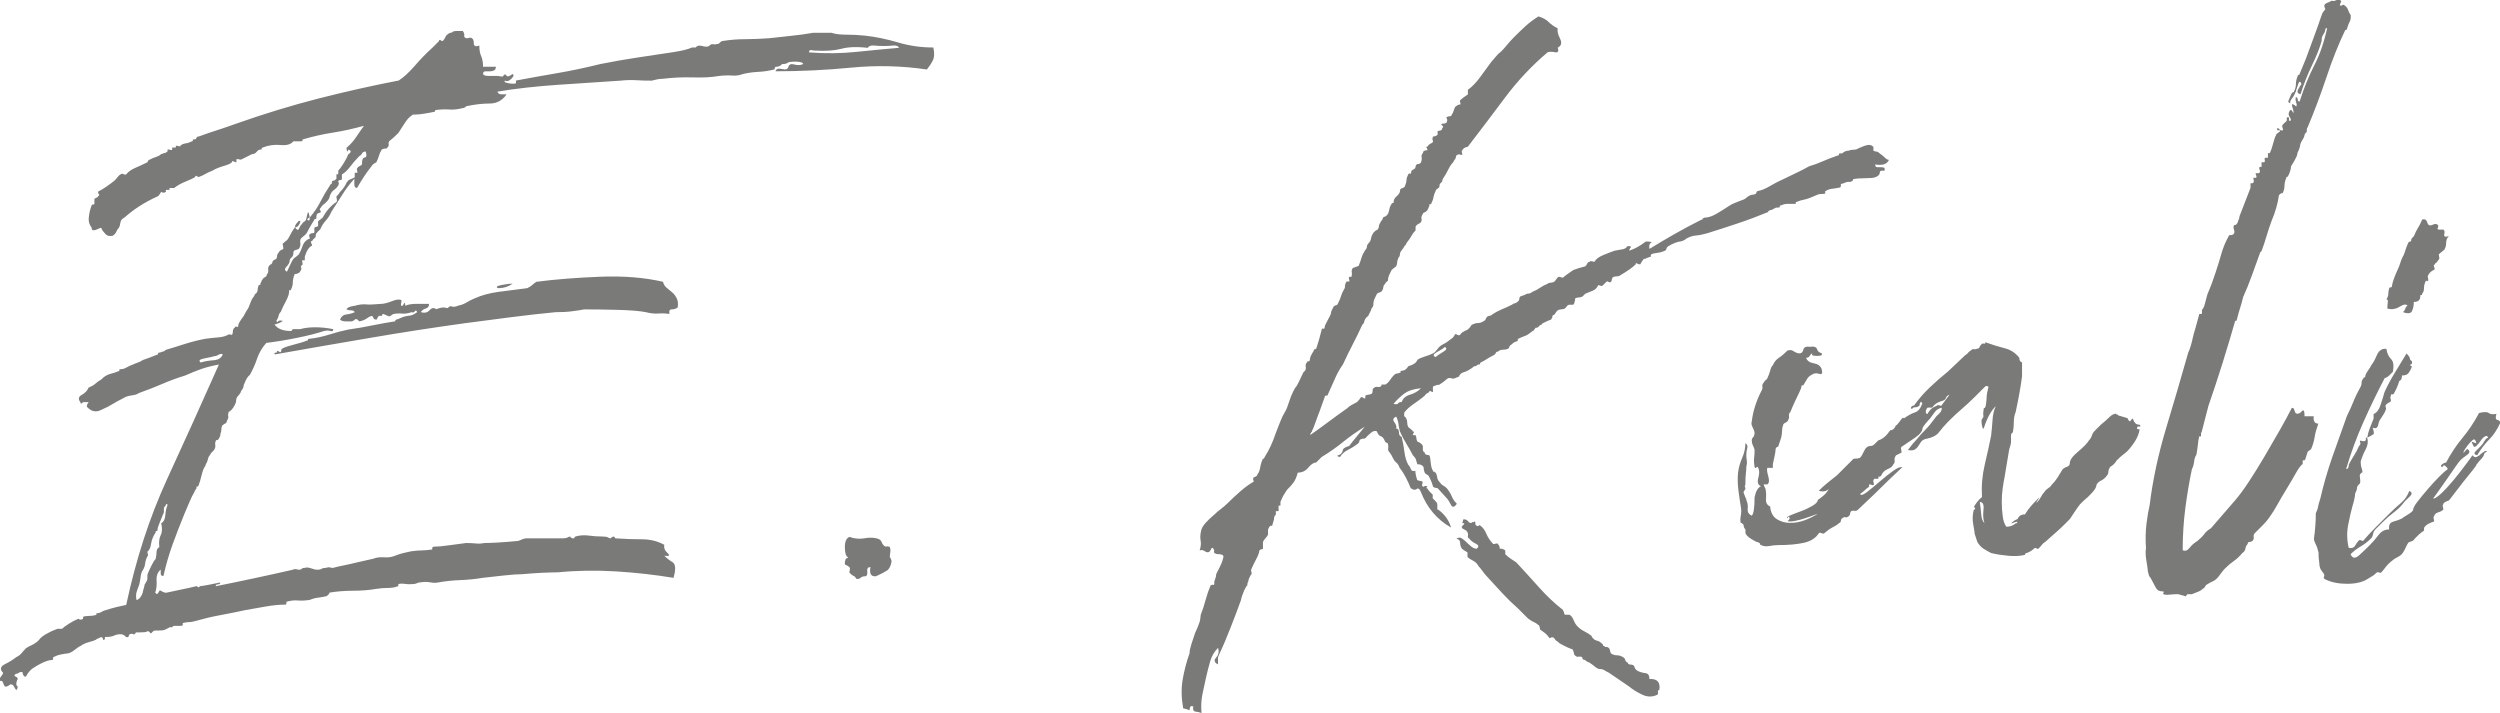 <?xml version="1.0" encoding="UTF-8"?>
<svg xmlns="http://www.w3.org/2000/svg" id="Ebene_1" version="1.1" viewBox="0 0 375.98 107.24">
  <defs>
    <style>
      .st0 {
        fill: #7a7a79;
      }
    </style>
  </defs>
  <path class="st0" d="M372.74,68.53c-.32.32-.62.3-.9-.07-.18.28-.55.78-1.1,1.52-.55.74-1.15,1.5-1.79,2.28-.65.78-1.27,1.45-1.86,2-.6.55-.99.78-1.17.69.09-.09.34-.43.76-1.03.41-.6.85-1.22,1.31-1.86.46-.64.87-1.24,1.24-1.79.37-.55.65-.92.83-1.1.18-.18.51-.43.97-.76.46-.32.46-.62,0-.9-.46.55-.65.71-.55.48.09-.23.28-.53.55-.9.28-.37.55-.67.83-.9.28-.23.46-.07.55.48-.46-.18-.69-.25-.69-.21,0,.05.09.26.28.62.09.19.25.16.48-.07.23-.23.44-.48.62-.76s.39-.48.62-.62.39-.07.48.21c-.18,0-.37.16-.55.48-.18.32-.37.58-.55.76-.18.19-.44.44-.76.76-.32.32-.25.53.21.62.55-.92,1.15-1.7,1.79-2.35.65-.64,1.2-1.47,1.66-2.48,0-.28-.14-.43-.41-.48-.28-.04-.32-.34-.14-.9-.55.09-.94.05-1.17-.14-.23-.18-.71-.18-1.45,0-.73,1.38-1.56,2.62-2.48,3.73-.92,1.1-1.75,2.35-2.48,3.73-.18,0-.39.09-.62.28-.23.19-.21.32.07.41.09-.28.23-.34.41-.21s.32.3.41.48c-.28.19-.69.55-1.24,1.1-.55.55-1.13,1.17-1.72,1.86-.6.69-1.13,1.34-1.59,1.93-.46.6-.69,1.03-.69,1.31-.09.19-.37.41-.83.69-.46.28-.73.46-.83.55-.37.19-.8.34-1.31.48s-.71.53-.62,1.17c-.65,0-1.17.28-1.59.83s-.85,1.06-1.31,1.52c-.46.46-.99.97-1.59,1.52-.6.55-1.03.51-1.31-.14.46-.46.97-.85,1.52-1.17.55-.32,1.06-.71,1.52-1.17.18-.18.3-.41.34-.69s.16-.5.34-.69c.18-.18.37-.37.55-.55.18-.18.37-.37.55-.55.55-.55,1.1-1.03,1.66-1.45.55-.41,1.01-.85,1.38-1.31.18-.28.51-.62.97-1.03.46-.41.46-.71,0-.9-.28.74-.71,1.36-1.31,1.86-.6.51-1.13.99-1.59,1.45-.73.74-1.45,1.45-2.14,2.14-.69.69-1.31,1.36-1.86,2,0,.09-.09.09-.28,0-.18-.09-.32-.09-.41,0-.18.19-.37.44-.55.76-.18.32-.51.44-.97.34-.28-1.19-.3-2.37-.07-3.52.23-1.15.44-2.05.62-2.69.28-.92.41-1.56.41-1.93.18-.37.28-.64.28-.83s.09-.37.28-.55c.18-.09.25-.32.21-.69-.04-.37-.07-.6-.07-.69s.07-.21.21-.34.21-.16.21-.07c0-.18-.04-.41-.14-.69s-.14-.6-.14-.97c.18-.64.44-1.26.76-1.86.32-.6.39-1.17.21-1.72.55-.28.87-.46.97-.55.09-.09.04-.41-.14-.97.46.19.73.05.83-.41.09-.46.23-.78.41-.97.18-.28.34-.53.48-.76.14-.23.21-.39.21-.48.09-.09.11-.21.07-.34s-.07-.25-.07-.34c.09-.18.23-.32.41-.41.18-.09.32-.18.41-.28,0-.18-.02-.32-.07-.41-.04-.09-.02-.23.07-.41,0-.18.04-.25.14-.21.09.05.18.02.28-.07.37-.64.65-1.29.83-1.93.28-.09.41-.37.41-.83.46,0,.78-.11.97-.34.18-.23.37-.57.55-1.03-.18,0-.28-.09-.28-.28.18,0,.28-.09.28-.28s-.09-.32-.28-.41c0-.28-.18-.6-.55-.97-.55.92-1.13,1.86-1.72,2.83-.6.97-1.13,1.96-1.59,2.97-.18.65-.39,1.31-.62,2-.23.69-.58,1.13-1.03,1.31v.69c-.18.46-.37.92-.55,1.38-.18.46-.32.97-.41,1.52-.18-.09-.25-.07-.21.07s.02.26-.07.34c-.09.09-.23.12-.41.07-.18-.04-.32-.07-.41-.07,0,.09.02.21.07.34s-.02.3-.21.48c-.18.46-.44.95-.76,1.45-.32.51-.58.95-.76,1.31,0,.46-.14.69-.41.69.73-2.48,1.61-4.85,2.62-7.11,1.01-2.25,2.07-4.44,3.17-6.55.28-.09.51-.23.69-.41.18-.18.37-.37.55-.55.18-.92.09-1.56-.28-1.93-.37-.37-.6-.87-.69-1.52-.65-.09-1.13.23-1.45.97-.32.74-.58,1.2-.76,1.38-.18.37-.37.67-.55.9-.18.23-.32.48-.41.76,0,.19-.04.28-.14.28s-.14.05-.14.14c-.18.19-.28.39-.28.62s-.04.44-.14.62c-.46.83-.83,1.59-1.1,2.28-.28.69-.6,1.4-.97,2.14-.73,2.02-1.47,4.09-2.21,6.21-.73,2.12-1.33,4.19-1.79,6.21-.18.55-.3.97-.34,1.24-.04.28-.16.6-.34.97,0,.65-.02,1.27-.07,1.86-.04.6-.11,1.27-.21,2,0,.19.09.46.28.83.19.37.32.78.41,1.24,0,.46.02.85.07,1.17.05.32.07.58.07.76.09.37.16.58.21.62.05.05.16.21.34.48.19.19.23.37.14.55-.09.19-.04.32.14.41.92.46,2.02.69,3.31.69s2.3-.23,3.04-.69c.46-.28.76-.46.9-.55.14-.09.3-.23.48-.41.09-.09.21-.11.34-.07.14.05.25.07.34.07.18-.18.41-.46.69-.83.28-.37.6-.69.97-.97.18-.18.46-.37.83-.55.37-.18.65-.41.83-.69s.32-.53.41-.76c.09-.23.23-.48.41-.76l.69-.28c.55-.64,1.1-1.15,1.66-1.52v-.41c.18-.28.41-.48.69-.62s.55-.25.83-.34c0-.09-.02-.23-.07-.41-.04-.18-.02-.32.07-.41.09-.28.3-.46.62-.55.32-.09.58-.23.76-.41,0-.09-.02-.23-.07-.41-.04-.18-.02-.32.07-.41,0-.18.28-.37.83-.55.09-.09.34-.41.76-.97s.87-1.15,1.38-1.79c.51-.64.97-1.22,1.38-1.72.41-.5.62-.8.62-.9.28-.37.53-.67.76-.9.23-.23.39-.53.48-.9.09,0,.18-.04.28-.14.09-.09.04-.14-.14-.14-.37.19-.71.44-1.03.76M361.7,46.45c-.04.23-.16.39-.34.48.73.28,1.2.23,1.38-.14.18-.37.28-.83.28-1.38.65,0,.97-.28.97-.83,0-.18.04-.25.14-.21.09.05.14-.02.14-.21.18-.18.28-.46.28-.83s.09-.73.28-1.1h.14c.09.09.14.09.14,0,.09,0,.11-.09.07-.28-.04-.18-.07-.32-.07-.41.18-.46.51-.78.97-.97.09-.09.09-.23,0-.41-.09-.18-.09-.28,0-.28.09-.18.18-.3.28-.34.09-.04.18-.16.28-.34.18-.18.25-.34.21-.48-.04-.14-.07-.3-.07-.48.09-.09.23-.21.41-.34.18-.14.32-.25.41-.34.18-.28.28-.62.28-1.03s.14-.76.41-1.03c-.55.19-.78.09-.69-.28.09-.37.04-.6-.14-.69h-.69c-.18,0-.23-.09-.14-.28.09-.18.09-.32,0-.41-.18-.18-.41-.21-.69-.07-.28.14-.51.16-.69.07-.09-.09-.18-.28-.28-.55s-.32-.37-.69-.28c-.18.46-.39.88-.62,1.24-.23.37-.44.78-.62,1.24-.28.28-.41.46-.41.55,0,.19-.04.28-.14.28s-.18.05-.28.14c-.18.37-.34.78-.48,1.24-.14.46-.25.74-.34.83-.18.37-.32.71-.41,1.03-.09.32-.23.67-.41,1.03-.46,1.01-.73,1.79-.83,2.35,0,.19-.07.28-.21.28s-.21.05-.21.14c-.09.28-.14.55-.14.83s-.09.55-.28.83c.18,0,.25.14.21.41-.04.28-.07.6-.07.97.65.19,1.27.09,1.86-.28.6-.37.99-.41,1.17-.14-.18.09-.3.26-.34.48M345.28,15.4c.14.14.16.34.07.62-.55-.46-.76-.46-.62,0,.14.46.21.74.21.83,0,.19-.07.14-.21-.14s-.3-.23-.48.14c-.09.28-.07.51.07.69.14.19.21.37.21.55-.19.19-.28.14-.28-.14v-.28c-.28-.09-.39-.02-.34.21.04.23-.02.39-.21.48l-.41.41c-.09.09-.09.26,0,.48.09.23.09.34,0,.34-.19.09-.37.02-.55-.21-.19-.23-.28-.16-.28.21h.41c.09.09.02.21-.21.34-.23.14-.34.26-.34.34-.19.37-.34.83-.48,1.38s-.3,1.01-.48,1.38h-.28v.69h-.41c-.09.09-.12.21-.07.34.04.14.02.26-.07.34h-.41v.69h-.28c-.09.09-.09.26,0,.48.09.23.04.39-.14.48h-.41c-.09,0-.09.09,0,.28.09.19.09.32,0,.41h-.41c0,.09.02.23.07.41.04.19-.02.32-.21.41h-.28v.69c-.28.74-.55,1.45-.83,2.14-.28.69-.55,1.4-.83,2.14,0,.19-.05.37-.14.55-.09.19-.14.32-.14.41-.19.28-.3.39-.34.34-.05-.04-.12-.02-.21.07-.09.19-.09.39,0,.62.09.23.09.44,0,.62-.19.19-.34.26-.48.21-.14-.04-.26.02-.34.21-.46.83-.83,1.72-1.1,2.69s-.55,1.86-.83,2.69c-.19.55-.37,1.08-.55,1.59-.19.51-.41,1.08-.69,1.72-.19.65-.32,1.15-.41,1.52-.09.37-.23.65-.41.83v.41c0,.19-.07.26-.21.21-.14-.04-.21-.02-.21.07-.09.37-.19.71-.28,1.03-.09.32-.19.67-.28,1.03-.19.55-.34,1.15-.48,1.79-.14.65-.34,1.29-.62,1.93-1.01,3.59-2.12,7.36-3.31,11.31-1.19,3.96-2.02,7.82-2.48,11.59-.18.74-.34,1.68-.48,2.83-.14,1.15-.16,2.37-.07,3.66-.09.46-.07,1.1.07,1.93s.21,1.34.21,1.52c.09.46.19.74.28.83.09.09.23.32.41.69.19.37.37.71.55,1.03.19.32.51.48.97.48.19,0,.23.07.14.21-.09.14-.09.21,0,.21.19.09.48.12.9.07.41-.04.85-.07,1.31-.07.73.19,1.1.3,1.1.34,0,.05.09-.07.28-.34h.69c.46-.18.8-.32,1.03-.41.23-.09.43-.23.62-.41.18-.09.3-.21.34-.34.04-.14.16-.25.34-.34.28-.18.53-.32.76-.41.23-.09.43-.23.62-.41.18-.18.39-.43.62-.76.23-.32.43-.57.62-.76.46-.46.92-.85,1.38-1.17.46-.32.87-.71,1.24-1.17.28-.18.43-.41.48-.69.04-.28.16-.5.34-.69,0-.18.07-.28.21-.28s.3-.04.48-.14c.18-.18.25-.39.21-.62-.05-.23.02-.43.21-.62.18-.18.37-.37.55-.55.18-.18.37-.37.55-.55.28-.28.5-.53.69-.76.18-.23.37-.48.55-.76.28-.37.62-.92,1.03-1.66.41-.73.87-1.52,1.38-2.35.5-.83.97-1.61,1.38-2.35.41-.73.76-1.19,1.03-1.38v-.55h.28c.09-.09.18-.32.28-.69.09-.37.18-.6.28-.69l.41-.28c.28-.64.46-1.26.55-1.86.09-.6.28-1.26.55-2-.55,0-.78-.37-.69-1.1h-1.38c0-.83-.14-1.08-.41-.76-.28.32-.55.44-.83.34-.09,0-.19-.16-.28-.48-.09-.32-.23-.43-.41-.34-.46.92-1.06,2.02-1.79,3.31-.74,1.29-1.5,2.6-2.28,3.93-.78,1.34-1.57,2.6-2.35,3.79-.78,1.2-1.5,2.16-2.14,2.9-.65.74-1.24,1.43-1.79,2.07-.55.65-1.15,1.34-1.79,2.07-.46.28-.81.58-1.03.9-.23.32-.58.67-1.03,1.03-.46.28-.85.62-1.17,1.03-.32.41-.67.53-1.03.34,0-2.21.14-4.35.41-6.42.28-2.07.6-3.98.97-5.73.18-.37.3-.76.34-1.17.04-.41.16-.76.34-1.03.09-.46.16-.92.21-1.38.04-.46.11-.92.21-1.38h.28v-.41c0-.09.02-.16.07-.21.04-.04.07-.11.07-.21.18-.73.34-1.36.48-1.86.14-.5.3-1.12.48-1.86.73-2.11,1.45-4.28,2.14-6.49.69-2.21,1.31-4.28,1.86-6.21,0-.09.04-.14.14-.14s.14-.04.14-.14c.18-.73.34-1.31.48-1.72.14-.41.3-.99.48-1.72.46-1.01.9-2.09,1.31-3.24.41-1.15.8-2.23,1.17-3.24,0-.09.04-.18.14-.28l.14-.14c.28-.73.53-1.49.76-2.28.23-.78.48-1.54.76-2.28.55-1.29.92-2.57,1.1-3.86.18-.18.32-.28.41-.28h.14c.18-.37.28-.73.28-1.1s.09-.78.28-1.24c0-.09.04-.14.14-.14s.14-.04.14-.14c.28-.55.41-1.01.41-1.38.09-.18.18-.34.28-.48.09-.14.18-.3.28-.48.09-.18.18-.37.28-.55.09-.18.14-.37.14-.55.28-.55.41-.97.41-1.24.09-.28.18-.48.28-.62.09-.14.18-.3.28-.48.09-.28.14-.43.14-.48,0-.04.09-.16.28-.34,0-.37.04-.6.14-.69,1.01-2.39,1.95-4.9,2.83-7.52.87-2.62,1.81-4.99,2.83-7.11.18,0,.28-.09.28-.28.18-.55.32-.9.41-1.03.09-.14.14-.43.14-.9-.19-.28-.32-.55-.41-.83-.09-.28-.28-.5-.55-.69-.09-.09-.21-.09-.34,0-.14.09-.26.09-.34,0,0-.09.04-.23.14-.41.09-.18.09-.28,0-.28-.19-.18-.41-.21-.69-.07s-.51.16-.69.07c-.09.09-.28.19-.55.28-.28.09-.46.23-.55.41,0,.09.02.23.07.41.04.19.11.19.21,0-.19.28-.32.46-.41.55s-.19.28-.28.55c-.37,1.1-.76,2.21-1.17,3.31-.41,1.1-.81,2.16-1.17,3.17-.19.46-.34.85-.48,1.17-.14.32-.3.71-.48,1.17,0,.09-.05.14-.14.14s-.14.05-.14.14c-.19.46-.28.88-.28,1.24s-.09.74-.28,1.1c0,.09-.05.14-.14.14s-.19.09-.28.28c-.19.46-.32.78-.41.97-.09.19,0,.32.28.41-.09-.18-.02-.41.21-.69.23-.28.43-.64.62-1.1,0-.09.04-.25.14-.48.09-.23.16-.43.21-.62.04-.18.11-.3.21-.34.09-.04.18.07.28.34-.09.09-.26.34-.48.76-.23.41-.12.67.34.76.46-1.47,1.03-2.92,1.72-4.35.69-1.42,1.17-2.64,1.45-3.66,0-.28.02-.48.07-.62.04-.14.16-.34.34-.62.09-.18.14-.34.14-.48s.09-.21.28-.21c-.46,2.12-1.1,3.98-1.93,5.59-.83,1.61-1.57,3.43-2.21,5.45-.19,0-.28-.09-.28-.28s-.09-.32-.28-.41c-.09.37-.07.62.07.76M298.3,76.67c-.09.78-.05,1.45.14,2-.28-.28-.44-.71-.48-1.31-.05-.6-.12-1.22-.21-1.86.46,0,.64.39.55,1.17M292.64,59.84c.09-.23.28-.39.55-.48l-1.24,1.66c-.09,0-.21-.02-.34-.07-.14-.04-.26-.02-.34.07-.46.19-.81.41-1.03.69-.23.28-.34.46-.34.55-.19,0-.28-.11-.28-.34s.09-.43.28-.62h.69c.28-.46.73-.78,1.38-.97.37-.09.6-.25.69-.48M303.19,78.67c-.41.37-.9.55-1.45.55-.28-.37-.46-.9-.55-1.59-.09-.69-.14-1.4-.14-2.14s.04-1.42.14-2.07c.09-.64.18-1.19.28-1.66l.69-4.14c.18-.55.28-.94.28-1.17v-1.03c0-.09.04-.18.14-.28l.14-.14c.09-.46.14-.97.14-1.52s.09-1.06.28-1.52c.18-.83.37-1.75.55-2.76.18-1.01.32-1.88.41-2.62v-2.07c-.28-.09-.41-.32-.41-.69-.55-.73-1.29-1.22-2.21-1.45-.92-.23-1.89-.53-2.9-.9,0,.19-.07.26-.21.21-.14-.04-.26-.02-.34.07-.19.19-.3.34-.34.48-.05.14-.16.21-.34.21-.19.09-.34.12-.48.07-.14-.04-.3.02-.48.21-.19.09-.32.21-.41.34-.09.14-.23.26-.41.34l-2.62,2.48c-.92.74-1.82,1.52-2.69,2.35-.88.83-1.68,1.75-2.41,2.76-.19,0-.32.07-.41.21-.09.14-.05.26.14.34,0-.18.14-.28.41-.28s.5-.09.69-.28c0-.18.04-.34.14-.48.09-.14.18-.07.28.21-.28.74-.65,1.17-1.1,1.31-.46.14-1.01.44-1.66.9-.09-.18-.28-.07-.55.34-.28.41-.51.67-.69.76-.19.46-.46.69-.83.69-.55.83-1.15,1.34-1.79,1.52-.19.19-.37.37-.55.55-.19.19-.37.28-.55.28-.46,0-.81.26-1.03.76-.23.51-.44.85-.62,1.03-.19.09-.51.14-.97.14-.46.46-.88.88-1.24,1.24-.37.37-.78.78-1.24,1.24-.46.37-.92.74-1.38,1.1-.46.37-.92.78-1.38,1.24.64.19,1.15.09,1.52-.28-.19.37-.44.69-.76.97-.32.28-.62.51-.9.69,0,.28-.28.58-.83.9-.55.32-1.15.6-1.79.83-.65.23-1.17.44-1.59.62-.41.19-.53.32-.34.41.09-.28.18-.32.28-.14.09.19,0,.37-.28.55.18.09.53.09,1.03,0,.5-.09,1.03-.23,1.59-.41.55-.18,1.19-.41,1.93-.69-.55.37-1.2.69-1.93.97-.74.28-1.47.41-2.21.41s-1.4-.18-2-.55c-.6-.37-.95-1.01-1.03-1.93-.46-.18-.67-.57-.62-1.17.04-.6.02-1.08-.07-1.45-.19-.37-.28-.6-.28-.69h.55c.28-.18.32-.6.14-1.24-.19-.64-.23-1.06-.14-1.24h.83v-.55c.09-.46.18-.9.28-1.31.09-.41.14-.76.14-1.03.09-.18.18-.28.28-.28s.14-.04.14-.14l.41-1.24c.09-.37.14-.71.14-1.03s.04-.57.14-.76c0-.18.09-.32.28-.41.18-.09.32-.18.41-.28.18-.28.25-.53.21-.76-.05-.23.02-.43.21-.62.18-.46.41-.99.69-1.59.28-.6.5-1.08.69-1.45.18-.37.28-.64.28-.83,0-.09.04-.14.14-.14h.14c.28-.46.48-.8.62-1.03.14-.23.39-.43.76-.62.28-.18.62-.21,1.03-.07.41.14.53-.11.34-.76-.19-.46-.58-.73-1.17-.83-.6-.09-.99-.37-1.17-.83.28,0,.46-.09.55-.28.09-.18.23-.32.41-.41-.19.28.04.41.69.41s.87-.14.69-.41c-.37-.09-.6-.3-.69-.62-.09-.32-.46-.43-1.1-.34-.55-.09-.88.07-.97.48-.09.41-.37.58-.83.48-.28-.09-.51-.21-.69-.34-.19-.14-.46-.16-.83-.07-.46.46-.9.83-1.31,1.1-.41.28-.71.65-.9,1.1-.19.19-.32.46-.41.83-.09.37-.23.74-.41,1.1,0,.09-.07.19-.21.28-.14.09-.26.23-.34.41-.19.19-.26.39-.21.62.04.23-.02.48-.21.76-.37.74-.67,1.47-.9,2.21-.23.74-.39,1.47-.48,2.21-.09.28-.07.55.07.83s.26.55.34.83c0,.37-.07.62-.21.76-.14.14-.21.3-.21.48,0,.28.05.51.14.69.09.19.19.41.28.69,0,.55-.02.99-.07,1.31-.04.32-.02.76.07,1.31.09.19.19.21.28.07.09-.14.18-.11.28.07.18.37.18.88,0,1.52-.18.65-.05,1.06.41,1.24-.46.19-.78.74-.97,1.66,0,1.57-.14,2.48-.41,2.76-.46-.18-.67-.53-.62-1.03.05-.5-.02-.94-.21-1.31,0-.18-.02-.28-.07-.28-.04,0-.07-.04-.07-.14-.18-.46-.28-.71-.28-.76,0-.04.09-.21.28-.48,0-.18-.02-.3-.07-.34-.04-.04-.02-.16.07-.34,0-.73.02-1.29.07-1.66.05-.37.07-.69.07-.97.09-.37.12-.69.07-.97-.04-.28-.07-.55-.07-.83,0-.37.05-.71.14-1.03.09-.32,0-.57-.28-.76,0,.74-.16,1.47-.48,2.21-.32.74-.53,1.47-.62,2.21-.09.83-.07,1.77.07,2.83.14,1.06.26,1.82.34,2.28.09.46.09.92,0,1.38-.09.46-.09.83,0,1.1h.14l.28.28c0,.28.09.51.28.69v.55c.09.28.39.58.9.9.51.32.85.48,1.03.48.18.09.28.19.28.28s.04.14.14.14c.37.19.78.23,1.24.14.46-.09.92-.14,1.38-.14,1.47,0,2.74-.11,3.79-.34,1.06-.23,1.81-.71,2.28-1.45.09-.09.23-.09.41,0,.18.09.32.09.41,0l.69-.55c.28-.18.55-.34.83-.48.28-.14.5-.3.69-.48.18-.09.28-.21.28-.34s.04-.25.14-.34c.18-.18.37-.25.55-.21.18.05.37-.02.55-.21.09-.09.14-.18.14-.28s.04-.23.14-.41c.18-.09.37-.11.55-.07.18.05.37-.02.55-.21.28-.28.73-.71,1.38-1.31.64-.6,1.31-1.24,2-1.93.69-.69,1.36-1.33,2-1.93.64-.6,1.06-.99,1.24-1.17-.28-.09-.74.09-1.38.55-.65.46-1.31.99-2,1.59-.69.6-1.34,1.13-1.93,1.59-.6.46-.95.55-1.03.28.28-.18.5-.37.69-.55.18-.18.41-.37.69-.55-.09-.09-.09-.18,0-.28,0-.09.09-.09.28,0,.18.09.32.09.41,0,0-.09-.02-.23-.07-.41-.05-.18-.02-.32.07-.41.09-.09.23-.11.41-.07.18.05.28-.02.28-.21s.02-.23.07-.14c.04.09.16.05.34-.14.18-.46.5-.78.97-.97.46-.18.73-.41.83-.69.18-.18.25-.39.21-.62-.05-.23.02-.48.21-.76l.83-.41c0-.18-.02-.37-.07-.55-.05-.18.02-.32.21-.41.55-.37,1.19-.8,1.93-1.31.73-.5,1.1-.99,1.1-1.45.09-.18.25-.41.48-.69.23-.28.43-.5.62-.69.28-.37.53-.71.76-1.03.23-.32.57-.53,1.03-.62,0,.37-.14.67-.41.9-.28.23-.51.48-.69.76-.46.65-.92,1.2-1.38,1.66-.46.46-.88.92-1.24,1.38-.37.37-.83.92-1.38,1.66.46.09.8.07,1.03-.07.23-.14.41-.32.55-.55.14-.23.28-.43.41-.62.14-.18.34-.32.62-.41,1.01-.18,1.7-.53,2.07-1.03.37-.5.83-1.03,1.38-1.59.73-.73,1.42-1.38,2.07-1.93.64-.55,1.29-1.15,1.93-1.79.18-.18.37-.37.55-.55.18-.18.37-.37.55-.55.09-.09.23-.23.41-.41.18-.18.37-.18.55,0-.19.74-.28,1.27-.28,1.59s-.05.76-.14,1.31l-.14.28h-.14c-.09.55-.12.92-.07,1.1.04.19-.02.37-.21.55-.09.19-.09.51,0,.97.09.46.18.6.28.41.46-1.47,1.06-2.57,1.79-3.31-.28.65-.44,1.34-.48,2.07-.05.74-.12,1.52-.21,2.35-.28,1.38-.6,2.85-.97,4.42-.37,1.57-.51,3.17-.41,4.83-.46.37-.88.88-1.24,1.52.09,0,.16.05.21.14.04.09-.02.19-.21.28-.19.74-.21,1.47-.07,2.21.14.74.21,1.2.21,1.38l.41,1.24c.28.46.6.81.97,1.03.37.23.73.44,1.1.62.73.19,1.59.32,2.55.41.97.09,1.81.05,2.55-.14v-.14c.09-.09.18-.14.28-.14.46-.18.83-.41,1.1-.69.09-.09.21-.09.34,0,.14.09.25.09.34,0,.18-.18.34-.37.48-.55.14-.18.3-.32.48-.41.83-.73,1.42-1.26,1.79-1.59.37-.32.78-.71,1.24-1.17.18-.18.37-.37.55-.55.18-.18.32-.37.41-.55l.83-1.24.41-.55.55-.55c.46-.37.9-.78,1.31-1.24.41-.46.62-.83.62-1.1.09-.28.32-.5.69-.69.37-.18.64-.41.83-.69.18-.18.28-.39.28-.62s.09-.48.28-.76c.18-.09.37-.23.55-.41.18-.18.32-.37.41-.55.46-.46.85-.8,1.17-1.03.32-.23.62-.53.9-.9.83-1.01,1.29-1.93,1.38-2.76h-.14c-.28,0-.32-.14-.14-.41h.28c.18,0,.18-.09,0-.28-.28,0-.48-.07-.62-.21s-.23-.28-.28-.41c-.05-.14-.09-.23-.14-.28-.05-.04-.16.07-.34.34-.09.09-.19.05-.28-.14-.09-.09-.14-.18-.14-.28l-1.38-.41-.14-.14c-.09,0-.16-.02-.21-.07-.05-.04-.02-.07.07-.07-.37,0-.74.19-1.1.55-.37.37-.78.74-1.24,1.1l-.97.97c-.19.19-.32.41-.41.69-.09.28-.23.51-.41.69-.28.46-.83,1.03-1.66,1.72-.83.69-1.24,1.27-1.24,1.72,0,.28-.14.46-.41.55-.28.09-.51.23-.69.41-.28.46-.53.88-.76,1.24-.23.37-.53.74-.9,1.1-.09.19-.26.34-.48.48-.23.14-.44.34-.62.62-.19.19-.34.41-.48.69s-.3.51-.48.69c-.19.19-.26.23-.21.14.04-.09.11-.21.21-.34.09-.14.16-.25.21-.34.04-.09.02-.09-.07,0-.46.46-.85.88-1.17,1.24-.32.37-.62.78-.9,1.24-.55,0-.92.23-1.1.69-.46.19-.78.41-.97.69.92-.37,1.17-.37.76,0M211.16,59.22c.6-.46,1.45-.73,2.55-.83-.46.46-1.01.78-1.66.97-.64.19-1.06.55-1.24,1.1-.28,0-.46.07-.55.21-.09.14-.32.16-.69.07.46-.55.99-1.06,1.59-1.52M216.12,52.94c.6-.32.99-.57,1.17-.76.37.19.28.44-.28.76-.55.32-.92.58-1.1.76-.46-.18-.39-.43.21-.76M197.29,64.87c.19-.37.34-.76.48-1.17.14-.41.3-.85.48-1.31.19-.46.34-.9.48-1.31.14-.41.3-.85.48-1.31,0-.18.09-.28.28-.28h.14c.46-1.01.85-1.88,1.17-2.62.32-.73.71-1.42,1.17-2.07.46-1.01.95-2,1.45-2.97.51-.97.99-1.95,1.45-2.97.19-.18.28-.32.28-.41s.05-.23.14-.41c.09-.18.21-.32.34-.41.14-.09.21-.18.21-.28.09-.18.19-.37.28-.55.09-.18.14-.32.14-.41.19-.18.28-.37.28-.55,0-.37.07-.69.21-.97.14-.28.26-.5.34-.69.09-.09.23-.16.41-.21.19-.04.32-.16.41-.34.09-.18.14-.34.14-.48s.09-.3.28-.48c0-.09.07-.18.21-.28.14-.09.21-.18.21-.28,0-.28.07-.55.21-.83.14-.28.26-.5.34-.69.09-.09.21-.18.34-.28.14-.09.26-.18.34-.28.09-.18.14-.37.14-.55s.05-.37.14-.55c0-.09.05-.18.14-.28.09-.09.14-.23.14-.41s.09-.39.28-.62c.19-.23.32-.43.41-.62l.14-.14c.09-.09.14-.18.14-.28.37-.46.62-.83.76-1.1s.34-.55.62-.83v-.55c.09-.18.23-.32.41-.41.19-.09.32-.18.41-.28.09-.18.12-.37.07-.55-.04-.18.02-.41.21-.69,0-.09.07-.16.21-.21.14-.04.3-.16.48-.34,0-.09.05-.18.14-.28,0-.09.02-.16.07-.21.05-.04.07-.11.07-.21,0-.18.02-.25.07-.21.05.05.12.02.21-.07.19-.37.3-.69.34-.97.05-.28.16-.6.34-.97,0-.09.07-.18.21-.28.14-.09.26-.18.34-.28,0-.28.05-.46.14-.55l.28-.28c0-.18.09-.41.28-.69.19-.28.32-.5.41-.69.19-.37.34-.67.48-.9.14-.23.3-.43.48-.62.19-.37.28-.5.28-.41.09-.18.14-.32.14-.41s.05-.18.14-.28c.19-.09.34-.11.48-.07.14.05.26.07.34.07,0-.09-.02-.23-.07-.41-.04-.18-.02-.28.07-.28.09-.28.37-.46.83-.55,1.84-2.39,3.7-4.85,5.59-7.38,1.89-2.53,4.03-4.81,6.42-6.83.28-.09.65-.09,1.1,0,.46.09.6-.14.41-.69.55-.28.67-.73.34-1.38-.32-.64-.43-1.15-.34-1.52-.55-.28-1.01-.6-1.38-.97-.37-.37-.87-.64-1.52-.83-.73.46-1.38.95-1.93,1.45-.55.51-1.1,1.03-1.66,1.59-.46.46-.9.95-1.31,1.45-.41.51-.8.9-1.17,1.17-.18.19-.34.37-.48.55-.14.19-.3.37-.48.55-.55.74-1.12,1.52-1.72,2.35-.6.83-1.22,1.47-1.86,1.93v.69c-.28.19-.5.34-.69.48-.18.14-.32.26-.41.34-.09.09-.11.21-.07.34.05.14.07.26.07.34-.28,0-.55.14-.83.41-.09.19-.16.37-.21.55-.04.19-.16.41-.34.69,0,.09-.09.14-.28.14s-.32.05-.41.14c-.09,0-.09.07,0,.21.09.14.09.3,0,.48,0,.19-.23.28-.69.28-.18.09-.18.19,0,.28.19.09.19.23,0,.41,0,.19-.09.3-.28.34-.18.05-.32.07-.41.07v.55c-.18.19-.41.28-.69.28-.09.19-.11.34-.07.48.05.14.07.26.07.34-.09.09-.23.19-.41.28-.18.09-.32.23-.41.41-.18,0-.23.07-.14.21.09.14.14.26.14.34-.46,0-.69.14-.69.41-.18.19-.25.39-.21.62.05.23.02.48-.07.76-.09.19-.23.28-.41.28s-.32.09-.41.28c0,.28-.11.46-.34.55-.23.09-.34.23-.34.41s-.04.26-.14.21c-.09-.04-.18-.02-.28.07-.18.37-.28.67-.28.9s-.09.58-.28,1.03c-.09.09-.23.16-.41.21-.18.05-.28.16-.28.34,0,.28-.16.55-.48.83-.32.28-.48.55-.48.83,0,.19-.02.26-.07.21-.04-.04-.11-.02-.21.07-.18.28-.3.53-.34.76-.04.23-.11.48-.21.76-.18.28-.37.44-.55.48-.18.05-.28.16-.28.34-.09.19-.16.28-.21.28-.04,0-.07.05-.07.14-.18.28-.28.51-.28.69s-.09.37-.28.55c-.09,0-.18.05-.28.14l-.28.28c-.18.28-.3.55-.34.83-.04.28-.16.51-.34.69-.18.19-.28.37-.28.55s-.09.37-.28.55c-.28.46-.46.85-.55,1.17-.09.32-.23.71-.41,1.17-.18.09-.32.14-.41.14l-.28.14h-.14c-.18.19-.25.41-.21.69.05.28.02.51-.07.69h-.28c-.09,0-.11.09-.07.28.05.19.07.32.07.41h-.41c-.18.19-.28.51-.28.97-.28.46-.46.85-.55,1.17-.09.32-.28.76-.55,1.31-.09.09-.18.14-.28.14l-.28.14-.28.55c-.09.19-.14.32-.14.41,0,.19-.16.55-.48,1.1-.32.55-.48.92-.48,1.1s-.07.26-.21.21c-.14-.04-.21-.02-.21.07-.28,1.1-.55,2.07-.83,2.9-.09.09-.18.14-.28.14-.09.09-.14.19-.14.28-.37.55-.55.97-.55,1.24,0,.19-.07.28-.21.28s-.21.05-.21.14c-.18.19-.25.39-.21.62.05.23.02.44-.07.62l-.28.28c-.18.37-.39.81-.62,1.31-.23.51-.43.85-.62,1.03-.37.65-.67,1.34-.9,2.07-.23.74-.43,1.24-.62,1.52-.28.46-.53.99-.76,1.59-.23.6-.43,1.13-.62,1.59-.46,1.38-1.01,2.58-1.66,3.59l-.14.28h-.14c-.18.37-.32.81-.41,1.31-.09.51-.23.85-.41,1.03,0,.19-.14.32-.41.41-.28.09-.32.32-.14.69-.64.37-1.31.85-2,1.45-.69.6-1.36,1.22-2,1.86-.28.28-.6.55-.97.83-.37.28-.69.55-.97.83-1.1.92-1.75,1.66-1.93,2.21-.18.65-.23,1.2-.14,1.66.09.46.05.97-.14,1.52.28-.09.51-.07.69.07.19.14.37.21.55.21s.34-.16.48-.48c.14-.32.3-.25.48.21-.09.19-.07.32.07.41.14.09.3.14.48.14s.37.02.55.07c.19.05.28.16.28.34-.09.46-.28.97-.55,1.52-.28.55-.46.92-.55,1.1,0,.19-.02.34-.07.48-.04.14-.11.34-.21.62v.28c0,.19-.04.26-.14.21-.09-.04-.23-.02-.41.07-.28.65-.53,1.38-.76,2.21-.23.83-.43,1.47-.62,1.93-.09.19-.14.37-.14.55s-.04.46-.14.83c-.09.28-.21.58-.34.9-.14.32-.25.58-.34.76-.18.55-.37,1.1-.55,1.66-.18.55-.28,1.01-.28,1.38-.46,1.29-.8,2.6-1.03,3.93-.23,1.34-.21,2.78.07,4.35.09,0,.41.09.97.28,0-.55.19-.74.55-.55-.09.46.02.71.34.76.32.04.62.11.9.21-.09-1.01-.04-1.96.14-2.83.19-.87.37-1.72.55-2.55.19-.83.39-1.63.62-2.41.23-.78.62-1.45,1.17-2,.19.55.09,1.03-.28,1.45-.37.41-.28.76.28,1.03v-1.1c.65-1.38,1.27-2.83,1.86-4.35.6-1.52,1.13-2.92,1.59-4.21.09-.46.26-.94.48-1.45.23-.5.39-.76.48-.76v-.14c0-.18.05-.32.14-.41,0-.18.05-.37.14-.55l.28-.55c.09,0,.12-.09.07-.28-.04-.18-.07-.32-.07-.41.19-.46.44-.99.76-1.59.32-.6.48-1.03.48-1.31.19-.18.3-.25.34-.21.05.05.12.02.21-.07v-.97c0-.09.07-.23.21-.41.14-.18.26-.32.34-.41.19-.18.26-.43.21-.76-.04-.32.07-.62.34-.9h.28l.28-.97c0-.37.09-.6.28-.69v-.55h.41v-.83h.28v-.55c.19-.46.34-.8.48-1.03.14-.23.3-.48.48-.76.46-.46.81-.85,1.03-1.17.23-.32.44-.8.62-1.45.65,0,1.17-.25,1.59-.76.41-.5.81-.76,1.17-.76l.83-.83c1.2-.73,2.28-1.49,3.24-2.28.97-.78,2.05-1.54,3.24-2.28-.37.46-.78.97-1.24,1.52-.46.55-.83,1.01-1.1,1.38-.64.19-.97.41-.97.69-.09.37-.3.6-.62.69-.32.09-.25.19.21.28.28-.46.69-.83,1.24-1.1s1.06-.6,1.52-.97c.09-.09.14-.18.14-.28s.05-.18.14-.28c.19-.09.37-.14.55-.14s.32-.09.41-.28c.19-.18.41-.39.69-.62.28-.23.55-.3.83-.21.19.46.39.71.62.76.23.05.44.3.62.76,0,.09.14.19.41.28.09.28.12.53.07.76-.04.23.02.44.21.62l.28.41c.09.19.19.37.28.55.09.19.23.37.41.55.19.09.37.37.55.83.37.46.69.97.97,1.52.28.55.51,1.06.69,1.52.37.28.67.32.9.14.23-.18.44-.04.62.41.92,2.39,2.44,4.19,4.55,5.38-.18-.64-.48-1.22-.9-1.72-.41-.5-.8-.85-1.17-1.03v-.83c-.09-.18-.18-.32-.28-.41-.09-.09-.23-.23-.41-.41v-.55c-.18-.18-.34-.34-.48-.48s-.25-.3-.34-.48c-.18,0-.23-.02-.14-.07.09-.04.14-.11.14-.21-.18-.09-.34-.09-.48,0-.14.09-.21.09-.21,0-.09-.09-.11-.21-.07-.34.05-.14.07-.25.07-.34-.09-.09-.21-.14-.34-.14s-.3-.04-.48-.14c-.18-.55-.28-1.01-.28-1.38-.37.09-.6,0-.69-.28-.09-.28-.23-.5-.41-.69-.28-.55-.46-1.19-.55-1.93-.09-.73-.23-1.47-.41-2.21-.28-.09-.41-.32-.41-.69s-.14-.55-.41-.55c.09-.28,0-.6-.28-.97-.28-.37-.18-.64.28-.83.19.37.3.74.34,1.1.05.37.12.74.21,1.1.28.65.6,1.27.97,1.86.37.6.69,1.17.97,1.72.28.28.44.51.48.69.05.19.12.41.21.69.37,0,.65.09.83.28.09.09.14.23.14.41s.05.37.14.55c0,.09.09.19.28.28.19.09.32.23.41.41.28.55.46,1.01.55,1.38,0,.09.09.16.28.21.19.05.32.07.41.07.19.19.41.44.69.76.28.32.51.58.69.76.19.19.39.51.62.97.23.46.53.41.9-.14-.37-.37-.62-.73-.76-1.1-.14-.37-.39-.78-.76-1.24-.18-.18-.37-.32-.55-.41-.18-.09-.37-.28-.55-.55-.18-.18-.3-.41-.34-.69-.04-.28-.11-.5-.21-.69-.09,0-.14-.02-.14-.07,0-.04-.04-.07-.14-.07s-.14-.04-.14-.14c-.18-.28-.3-.69-.34-1.24-.04-.55-.11-.92-.21-1.1-.09,0-.23-.02-.41-.07-.18-.04-.28-.16-.28-.34-.18-.09-.28-.23-.28-.41v-.55c-.09-.28-.37-.5-.83-.69-.09-.18-.14-.34-.14-.48s-.04-.3-.14-.48h-.41c0-.09.05-.21.14-.34.09-.14.05-.21-.14-.21,0-.09-.09-.21-.28-.34-.18-.14-.32-.25-.41-.34-.09-.18-.14-.39-.14-.62s-.04-.43-.14-.62c0-.09-.07-.18-.21-.28-.14-.09-.16-.32-.07-.69.37-.46.83-.87,1.38-1.24.55-.37,1.1-.78,1.66-1.24.09-.18.32-.37.69-.55,0-.18.07-.23.21-.14.14.09.26.14.34.14v-.83c.37-.18.69-.28.97-.28.55-.37.92-.64,1.1-.83.19-.18.41-.23.69-.14.28.09.55.05.83-.14.19,0,.32-.09.41-.28.09-.18.23-.32.41-.41.65-.18,1.24-.5,1.79-.97.19,0,.32-.04.41-.14.09-.09.19-.14.28-.14.19,0,.26-.02.21-.07-.04-.04-.02-.11.07-.21.37-.18.69-.37.97-.55.28-.18.6-.37.97-.55.19-.09.3-.21.34-.34.05-.14.16-.21.34-.21.19-.18.41-.28.69-.28s.55-.04.83-.14c.09-.09.16-.21.21-.34.05-.14.16-.25.34-.34.28-.28.51-.41.69-.41.19-.09.26-.16.21-.21-.04-.04-.02-.11.07-.21.37-.18.69-.32.97-.41.28-.09.65-.32,1.1-.69.19-.09.3-.18.34-.28.05-.09.12-.18.21-.28h.14c.09,0,.19-.04.28-.14l.28-.28c.19,0,.26-.02.21-.07-.04-.04.02-.11.21-.21.55-.28.97-.46,1.24-.55,0-.09.05-.18.14-.28,0-.28.09-.41.28-.41.09-.09.16-.18.21-.28.05-.09.16-.23.34-.41.19-.09.37-.14.55-.14s.37-.04.55-.14c.09-.09.19-.21.28-.34.09-.14.23-.21.41-.21h.55c.09-.09.16-.25.21-.48.05-.23.07-.39.07-.48.19-.09.37-.14.55-.14s.37-.04.55-.14l.41-.41c.46-.18.85-.34,1.17-.48.32-.14.58-.39.76-.76,0-.09.09-.09.28,0,.19.09.32.09.41,0l.55-.55c.09-.09.21-.09.34,0,.14.09.26.09.34,0,.09-.09.14-.18.14-.28s.05-.23.14-.41c.19-.09.39-.14.62-.14s.39-.04.48-.14c1.1-.64,1.89-1.19,2.35-1.66,0-.18.07-.23.21-.14.14.09.3.14.48.14.19-.37.37-.64.55-.83h.14c.09,0,.19-.04.28-.14.09,0,.23-.04.41-.14.19,0,.26-.02.21-.07-.04-.04-.02-.16.07-.34.19-.09.48-.16.9-.21.41-.04.81-.16,1.17-.34.09,0,.16-.09.21-.28.05-.18.16-.32.34-.41.28-.18.6-.34.97-.48.37-.14.65-.21.83-.21.37-.09.65-.23.83-.41.46-.28.95-.43,1.45-.48.51-.04,1.08-.16,1.72-.34,1.47-.46,2.97-.94,4.48-1.45,1.52-.5,3.06-1.08,4.62-1.72.09,0,.12-.02.07-.07-.04-.04.02-.11.21-.21.19,0,.51-.14.97-.41h.28c.19,0,.28-.04.28-.14v-.14c.46-.18.83-.28,1.1-.28h1.1c.19,0,.26-.04.21-.14-.04-.09-.02-.14.07-.14.46-.18.83-.3,1.1-.34.28-.04.65-.16,1.1-.34.46-.18.78-.32.97-.41.19-.09.51-.14.97-.14.19,0,.26-.07.21-.21-.04-.14-.02-.21.07-.21.28-.18.6-.3.97-.34.37-.04.78-.11,1.24-.21.09-.18.12-.32.07-.41-.04-.09.02-.14.21-.14.28-.09.46-.16.55-.21.09-.04.23-.07.41-.07h.28c.28-.09.41-.23.41-.41.46-.09,1.06-.14,1.79-.14s1.24-.04,1.52-.14c.46-.18.69-.41.69-.69s.23-.37.69-.28c.09-.28.07-.43-.07-.48-.14-.04-.3-.07-.48-.07h-.55c-.18,0-.28-.14-.28-.41,1.1.19,1.79-.04,2.07-.69-.18,0-.39-.11-.62-.34-.23-.23-.48-.43-.76-.62-.18-.18-.34-.28-.48-.28s-.3-.04-.48-.14v-.55c-.28-.37-.76-.41-1.45-.14-.69.28-.99.41-.9.41-.18.09-.41.14-.69.14s-.5.05-.69.14c-.37,0-.69.14-.97.41h-.28c-.18,0-.25.05-.21.14.05.09.02.14-.07.14-.83.28-1.61.58-2.35.9-.73.32-1.42.58-2.07.76-.64.37-1.31.71-2,1.03-.69.32-1.31.62-1.86.9-.64.28-1.31.62-2,1.03-.69.41-1.31.67-1.86.76-.09,0-.18.14-.28.41-.18.09-.34.14-.48.14s-.3.05-.48.14c-.18.09-.32.19-.41.28-.09.09-.23.19-.41.28-.46.19-.87.34-1.24.48-.37.14-.69.3-.97.48-.55.37-1.17.76-1.86,1.17-.69.41-1.31.62-1.86.62-.28.09-.37.16-.28.21.09.05.05.07-.14.07-1.47.74-2.85,1.47-4.14,2.21-1.29.74-2.53,1.47-3.73,2.21-.09-.46-.02-.76.21-.9.23-.14-.02-.21-.76-.21-.83.65-1.66,1.1-2.48,1.38,0-.18.07-.34.21-.48.14-.14-.02-.21-.48-.21-.18.28-.43.44-.76.48-.32.05-.71.12-1.17.21-.55.19-1.15.41-1.79.69-.64.28-1.06.6-1.24.97-.09,0-.23-.02-.41-.07-.18-.04-.28-.02-.28.07-.18,0-.32.09-.41.28-.09.19-.18.32-.28.41-.73.19-1.33.37-1.79.55-.28.19-.57.39-.9.62-.32.23-.53.39-.62.48,0,.09-.11.09-.34,0-.23-.09-.39-.09-.48,0-.09.09-.18.21-.28.34-.09.14-.18.26-.28.34-.18.09-.37.14-.55.14s-.32.05-.41.14c-.46.19-.85.39-1.17.62-.32.23-.71.44-1.17.62-.18.19-.46.28-.83.28-.09.09-.41.23-.97.41-.09.09-.14.21-.14.34s-.04.26-.14.34c-.18.19-.37.3-.55.34-.18.05-.32.12-.41.21-.55.28-1.06.51-1.52.69-.46.19-.97.46-1.52.83-.09.09-.18.14-.28.14s-.23.05-.41.14c-.09.09-.16.21-.21.34-.04.14-.16.26-.34.34-.28.19-.55.28-.83.28s-.6.09-.97.28c-.09.19-.28.41-.55.69-.64.28-1.01.51-1.1.69-.09.19-.23.23-.41.14-.18-.09-.32-.14-.41-.14-.18.37-.37.6-.55.69-.46.37-.87.65-1.24.83-.37.19-.64.41-.83.69-.09.09-.18.21-.28.34-.09.14-.23.26-.41.34-.37.19-.78.34-1.24.48-.46.14-.83.3-1.1.48-.18.37-.41.6-.69.69-.09.09-.32.19-.69.28-.28.46-.6.69-.97.69-.18,0-.25.05-.21.14.05.09.02.14-.07.14-.18.09-.34.14-.48.14s-.3.09-.48.28c-.18.19-.37.41-.55.69-.18.28-.41.51-.69.69h-.41c-.18,0-.25.02-.21.07.05.05.02.12-.07.21-.18.09-.37.12-.55.07-.18-.04-.37.02-.55.21-.09,0-.14.12-.14.34s-.04.39-.14.48c-.18.09-.34.14-.48.14s-.3.05-.48.14v.28c0,.19-.09.21-.28.07-.18-.14-.32-.16-.41-.07-.09.19-.28.41-.55.69-.37.19-.67.34-.9.48-.23.14-.43.3-.62.48-.92.65-1.84,1.31-2.76,2-.92.69-1.84,1.36-2.76,2,0-.18.09-.37.28-.55M248.07,102.13c0-.55-.21-.85-.62-.9-.41-.04-.8-.16-1.17-.34-.28-.18-.43-.39-.48-.62-.04-.23-.3-.34-.76-.34-.18-.09-.25-.16-.21-.21.05-.04.02-.07-.07-.07-.18-.09-.3-.23-.34-.41-.04-.18-.16-.32-.34-.41-.28-.18-.57-.28-.9-.28s-.62-.09-.9-.28c-.09-.18-.14-.32-.14-.41s-.02-.16-.07-.21c-.04-.04-.07-.11-.07-.21-.09,0-.18-.04-.28-.14h-.28c-.09,0-.14-.04-.14-.14-.18,0-.25-.02-.21-.07.05-.04.02-.11-.07-.21-.28-.28-.5-.43-.69-.48-.18-.04-.37-.11-.55-.21l-.28-.28c-.09-.09-.14-.18-.14-.28-.37-.28-.73-.5-1.1-.69-.37-.18-.69-.41-.97-.69-.28-.28-.48-.6-.62-.97-.14-.37-.34-.64-.62-.83h-.69c-.09-.09-.14-.18-.14-.28s-.02-.16-.07-.21c-.04-.04-.07-.11-.07-.21-1.29-1.01-2.48-2.14-3.59-3.38s-2.25-2.5-3.45-3.79c-.28-.18-.55-.37-.83-.55-.28-.18-.55-.41-.83-.69v-.55c-.18-.18-.46-.28-.83-.28,0-.28-.09-.5-.28-.69,0-.09-.09-.11-.28-.07-.18.05-.32.07-.41.07-.46-.46-.8-.97-1.03-1.52-.23-.55-.53-.97-.9-1.24-.09-.09-.18-.09-.28,0-.09.09-.18.09-.28,0-.18-.09-.25-.21-.21-.34.05-.14-.02-.25-.21-.34.09.09.05.14-.14.14-.09,0-.18.05-.28.14-.18,0-.34-.09-.48-.28-.14-.18-.34-.28-.62-.28-.09,0-.14.09-.14.28,0,.09-.04.19-.14.28.37,0,.44.09.21.28-.23.19-.3.32-.21.41,0,.09.12.19.34.28.23.09.39.23.48.41.09.19.12.37.07.55-.04.19.02.32.21.41.19.28.51.53.97.76.46.23.51.48.14.76-.28,0-.55-.11-.83-.34-.28-.23-.53-.46-.76-.69-.23-.23-.46-.41-.69-.55-.23-.14-.48-.11-.76.07.37.09.55.3.55.62s.09.62.28.9c.09.09.37.28.83.55v.69c.19.19.46.37.83.55.37.19.65.46.83.83.19.19.39.44.62.76.23.32.44.58.62.76.83.92,1.64,1.79,2.41,2.62.78.83,1.54,1.57,2.28,2.21.28.28.55.55.83.83s.51.51.69.69c.37.28.67.46.9.55.23.09.44.23.62.41.09,0,.16.09.21.28.05.19.07.32.07.41.28.19.53.37.76.55.23.19.44.41.62.69,0,.09.07.09.21,0,.14-.09.3-.09.48,0,.09.09.16.19.21.28.05.09.16.19.34.28.19.19.37.32.55.41.19.09.37.19.55.28.37.19.62.3.76.34.14.05.3.12.48.21,0,.09.02.19.07.28.05.09.07.19.07.28s.05.19.14.28c.19.19.37.26.55.21.19-.04.37-.02.55.07,0,.28.14.41.41.41.19.19.41.32.69.41.28.19.55.39.83.62.28.23.51.34.69.34.28,0,.53.07.76.21.23.14.44.26.62.34,1.1.74,2.12,1.43,3.04,2.07.55.46,1.22.88,2,1.24.78.37,1.54.37,2.28,0,.09-.09.12-.23.07-.41-.04-.18.02-.28.21-.28.19-1.19-.32-1.75-1.52-1.66M133.34,85.85c.41-.28.67-.78.76-1.52,0,.09-.02.05-.07-.14-.05-.18-.12-.32-.21-.41,0-.18.02-.41.07-.69.04-.28.02-.55-.07-.83-.19-.09-.34-.11-.48-.07-.14.05-.3-.02-.48-.21-.09-.09-.19-.25-.28-.48-.09-.23-.28-.39-.55-.48-.55-.18-1.22-.21-2-.07-.78.14-1.54.07-2.28-.21-.46.19-.69.69-.69,1.52s.14,1.34.41,1.52c.09.09.09.14,0,.14s-.19.05-.28.14c-.19.55-.19.85,0,.9.18.05.37.16.55.34.09.09.11.23.07.41-.05.19-.07.32-.07.41.28.28.48.44.62.48.14.05.3.21.48.48.28,0,.48-.07.62-.21.14-.14.39-.21.76-.21.18-.09.25-.34.21-.76-.05-.41.11-.62.48-.62-.19,1.01.09,1.47.83,1.38.64-.28,1.17-.55,1.59-.83M75.45,42.86c-.74.14-.92.3-.55.48.83,0,1.56-.23,2.21-.69-.37,0-.92.07-1.66.21M61.38,47.49c-.46.09-.74.16-.83.21-.09.05-.37.16-.83.34-.19,0-.28.09-.28.28-1.2.19-2.35.39-3.45.62-1.1.23-2.3.44-3.59.62-.92.19-1.89.44-2.9.76-1.01.32-1.98.53-2.9.62-.19,0-.28.05-.28.14s-.05.14-.14.14c-.46.19-1.22.41-2.28.69-1.06.28-1.59.51-1.59.69,0,.37-.12.46-.34.28-.23-.18-.34-.14-.34.14-.37,0-.46.09-.28.28,4.69-.83,9.45-1.66,14.28-2.48,4.83-.83,9.59-1.56,14.28-2.21,2.11-.28,4.42-.57,6.9-.9,2.48-.32,4.74-.57,6.76-.76.92,0,1.75-.04,2.48-.14.73-.09,1.33-.18,1.79-.28,1.38,0,3.04.02,4.97.07,1.93.05,3.36.16,4.28.34.73.19,1.38.26,1.93.21.55-.04,1.1-.02,1.66.07-.09-.46.02-.69.34-.69s.62-.09.9-.28c.09-.55.04-1.01-.14-1.38-.19-.37-.41-.67-.69-.9-.28-.23-.55-.46-.83-.69-.28-.23-.46-.53-.55-.9-2.76-.64-5.91-.9-9.45-.76-3.54.14-6.74.39-9.59.76-.28.19-.48.34-.62.48-.14.14-.39.3-.76.48-1.47.19-2.9.37-4.28.55-1.38.19-2.58.51-3.59.97-.46.19-.88.39-1.24.62-.37.23-.78.39-1.24.48-.46.19-.78.23-.97.14-.19-.09-.37-.04-.55.14,0,.09-.09.12-.28.07-.19-.04-.37-.07-.55-.07-.09,0-.3.05-.62.14-.32.09-.44.14-.34.14-.37-.28-.71-.23-1.03.14-.32.37-.76.46-1.31.28.18-.28.43-.46.76-.55.32-.09.48-.32.48-.69h-1.93c-.65,0-1.2.09-1.66.28,0-.46-.07-.55-.21-.28-.14.28-.26.37-.34.28-.09,0-.12-.11-.07-.34.04-.23.07-.39.07-.48-.28-.18-.76-.14-1.45.14s-1.27.41-1.72.41c-1.01.09-1.75.12-2.21.07-.46-.04-1.01.02-1.66.21-.74.09-1.15.28-1.24.55.18.09.41.14.69.14s.46.09.55.28c-.46.19-.9.3-1.31.34-.41.05-.71.3-.9.76.18.19.48.28.9.28h.9c.37-.18.5-.28.41-.28.09-.09.23-.09.41,0l.28.28c.46-.09.85-.25,1.17-.48.32-.23.57-.34.76-.34.09.09.16.21.21.34.04.14.21.21.48.21,0-.09.04-.18.14-.28,0-.09.02-.14.07-.14.04,0,.07-.04.07-.14h.28c.18,0,.28-.04.28-.14v-.14c.18,0,.3.02.34.07.04.05.11.07.21.07.09.09.18.14.28.14.18.09.32.09.41,0,.09-.09.23-.18.41-.28.46-.09.9-.11,1.31-.07.41.05.9-.02,1.45-.21.18.09.34.05.48-.14.14-.18.25-.14.34.14-.46.37-.92.55-1.38.55M21.5,89.02c-.19.65-.51,1.06-.97,1.24-.09-.46-.09-.85,0-1.17.09-.32.23-.71.41-1.17.09-.37.16-.76.21-1.17.04-.41.16-.76.34-1.03.18-.28.3-.6.34-.97.04-.37.16-.73.34-1.1.09,0,.11-.09.07-.28-.05-.18-.07-.32-.07-.41.28-.18.46-.57.55-1.17.09-.6.32-1.17.69-1.72,0-.18.04-.25.14-.21.09.05.14-.02.14-.21s.11-.55.34-1.1c.23-.55.43-1.06.62-1.52v-.69c.18-.18.3-.34.34-.48.04-.14.11-.11.21.07-.19.46-.3.99-.34,1.59-.05.6-.26.99-.62,1.17.18.74.16,1.34-.07,1.79-.23.46-.3,1.06-.21,1.79-.28.19-.41.41-.41.69s-.05.65-.14,1.1c-.19.19-.39.51-.62.97-.23.46-.44.92-.62,1.38v.55c0,.19-.05.34-.14.48-.09.14-.19.3-.28.48,0,.09-.09.46-.28,1.1M32.88,53.35c.23-.14.43-.16.62-.07-.19.55-.65.85-1.38.9-.74.05-1.38.16-1.93.34-.37-.28-.19-.48.55-.62.73-.14,1.24-.25,1.52-.34.18,0,.39-.07.62-.21M126.57,7.33c1.06-.28,2.37-.32,3.93-.14.18-.28.5-.39.97-.34.46.05.97.07,1.52.07.37,0,.8-.02,1.31-.07.5-.04.8.07.9.34-2.12.19-4.28.39-6.49.62-2.21.23-4.55.26-7.04.07,0-.28.11-.39.34-.34.23.05.43.07.62.07,1.56.09,2.87,0,3.93-.28M43.64,39.83c-.14.32-.3.67-.48,1.03-.37-.18-.39-.43-.07-.76s.48-.62.48-.9c0-.18.09-.34.28-.48.18-.14.28-.39.28-.76,0-.18.09-.3.28-.34.18-.04.37-.11.55-.21.18-.28.25-.55.21-.83-.05-.28-.02-.5.07-.69.18-.18.37-.34.55-.48.18-.14.32-.3.41-.48.18-.37.34-.67.48-.9.14-.23.34-.57.62-1.03,0-.09.04-.11.14-.07.09.05.14-.02.14-.21,0-.37.07-.57.21-.62.14-.04.3-.11.48-.21,0-.09-.05-.18-.14-.28-.09-.09-.05-.23.14-.41.09-.18.21-.32.34-.41.14-.09.3-.23.48-.41.28-.28.43-.53.48-.76.04-.23.16-.48.34-.76.18-.18.34-.32.48-.41.14-.09.3-.28.48-.55.09-.18.11-.32.07-.41-.05-.09-.07-.18-.07-.28.09-.09.21-.14.34-.14s.21-.04.21-.14v-.69c.46-.28.87-.67,1.24-1.17.37-.5.83-1.03,1.38-1.59.18-.09.32-.23.41-.41.09-.18.28-.28.55-.28.18.55.14.85-.14.9-.28.05-.41.3-.41.76v.28c-.09.09-.23.19-.41.28-.19.09-.28.19-.28.28-.09,0-.12.09-.07.28.04.19.07.32.07.41h-.41v.69c-.37.19-.62.3-.76.34-.14.05-.3.21-.48.48-.19.46-.51.92-.97,1.38-.09.19-.28.41-.55.69,0,.09.02.23.07.41.04.19.02.32-.07.41-.83.55-1.52,1.34-2.07,2.35-.09.09-.21.19-.34.28-.14.09-.26.19-.34.28v.69c-.09.09-.19.14-.28.14s-.19.05-.28.14v.69c-.09.09-.23.14-.41.14-.09,0-.19.05-.28.14-.09.09-.12.21-.07.34.04.14.07.26.07.34-.19,0-.41.14-.69.41-.19.19-.34.48-.48.9s-.3.76-.48,1.03c-.19.19-.34.32-.48.41-.14.09-.26.19-.34.28-.19.28-.34.58-.48.9M44.4,34.03c-.09.23-.19.39-.28.48-.19.28-.37.6-.55.97-.19.37-.34.6-.48.69-.14.09-.3.23-.48.41-.09,0-.12.09-.07.28.04.19.07.37.07.55-.09.09-.21.16-.34.21-.14.05-.26.16-.34.34-.19.19-.28.41-.28.69,0,.19-.12.32-.34.41-.23.09-.34.23-.34.41-.09.19-.16.28-.21.28-.05,0-.12.05-.21.14-.19.19-.26.41-.21.69.04.28-.02.51-.21.69,0,.19-.09.32-.28.41-.19.09-.32.23-.41.41-.09.09-.14.19-.14.28l-.14.28c0,.19-.02.26-.07.21-.05-.04-.12-.02-.21.07-.09.28-.14.51-.14.69s-.09.37-.28.55c-.09,0-.14.05-.14.14l-.14.28c-.19.19-.37.53-.55,1.03-.19.51-.32.81-.41.9-.19.28-.37.6-.55.97-.55.74-.83,1.2-.83,1.38,0,.28-.07.37-.21.28-.14-.09-.26-.04-.34.14-.19.09-.28.32-.28.69s-.19.46-.55.28c-.46.28-1.01.44-1.66.48-.65.05-1.29.12-1.93.21-1.01.19-2.09.46-3.24.83-1.15.37-2.05.65-2.69.83-.19.19-.37.28-.55.28-.19.09-.32.14-.41.14-.19,0-.26.05-.21.14.04.09.02.14-.07.14-.92.37-1.66.65-2.21.83-.28.19-.55.32-.83.41-.28.09-.51.19-.69.28-.28.09-.58.23-.9.41-.32.19-.62.28-.9.28-.19,0-.26.02-.21.07.04.05.02.12-.07.21-.46.19-.88.32-1.24.41-.37.09-.74.28-1.1.55l-.28.28c-.46.28-.78.51-.97.69-.19.19-.51.37-.97.55-.19.46-.53.83-1.03,1.1-.51.28-.58.65-.21,1.1,0,.28.14.28.41,0h.83c-.28.37-.34.62-.21.76s.34.3.62.48c.46.19.9.19,1.31,0,.41-.18.8-.37,1.17-.55.46-.28.94-.55,1.45-.83.5-.28.94-.5,1.31-.69.28-.09.6-.16.97-.21.37-.04.69-.16.97-.34,1.29-.46,2.46-.92,3.52-1.38,1.06-.46,2.18-.87,3.38-1.24.83-.37,1.63-.69,2.41-.97.78-.28,1.68-.5,2.69-.69-2.58,5.8-5.17,11.55-7.8,17.25-2.62,5.71-4.67,12-6.14,18.9-.46.09-.97.21-1.52.34-.55.14-1.1.3-1.66.48-.09,0-.26.07-.48.21-.23.14-.44.21-.62.21s-.26.05-.21.14c.04.09.02.14-.07.14-.28.09-.62.14-1.03.14s-.71.05-.9.14v.28c-.09.09-.23.14-.41.14-.09,0-.19-.04-.28-.14-.46.19-.95.44-1.45.76-.51.32-.85.58-1.03.76h-.69c-.55.19-1.1.44-1.66.76-.55.32-.92.62-1.1.9-.09.09-.19.19-.28.28-.37.28-.67.46-.9.55-.23.09-.48.23-.76.41-.28.28-.5.53-.69.76-.18.23-.46.44-.83.62-.46.37-1.01.71-1.66,1.03-.64.32-.78.71-.41,1.17.19.09.14.3-.14.62-.28.32-.32.58-.14.76.19-.09.32,0,.41.28.09.28.19.46.28.55.28,0,.48-.07.62-.21s.3-.16.48-.07c.09,0,.23.19.41.55.19.37.32.28.41-.28-.18-.09-.25-.28-.21-.55.05-.28.12-.46.21-.55,0-.18-.11-.32-.34-.41-.23-.09-.21-.23.07-.41.19,0,.32-.04.41-.14.09-.09.28-.14.55-.14.09.55.28.78.55.69.28-.55.62-.97,1.03-1.24s.8-.5,1.17-.69c.73-.37,1.29-.55,1.66-.55.18,0,.25-.07.21-.21-.05-.14-.02-.21.07-.21.28-.18.64-.32,1.1-.41.46-.09.73-.14.83-.14.37,0,.78-.18,1.24-.55.46-.37.73-.55.83-.55.37-.28.8-.48,1.31-.62.5-.14.85-.25,1.03-.34.09-.09.21-.16.34-.21.14-.04.3-.11.48-.21.18,0,.28.14.28.41.18,0,.28-.04.28-.14v-.28c.64,0,1.1-.07,1.38-.21.28-.14.6-.21.97-.21.28,0,.5.09.69.28.18.19.32.23.41.14.09,0,.14-.04.14-.14s.04-.18.14-.28c.28-.09.46-.09.55,0,.09.09.23,0,.41-.28h.69c.55,0,.87-.04.97-.14.09-.09.23-.04.41.14.09.19.21.19.34,0,.14-.18.3-.28.48-.28h.55c.37,0,.62-.02.76-.07.14-.04.3-.11.48-.21.28-.18.46-.25.55-.21.09.05.23-.02.41-.21h.97c.28,0,.41-.04.41-.14v-.28c.37-.09.67-.14.9-.14s.53-.04.9-.14c1.29-.37,2.55-.67,3.79-.9,1.24-.23,2.5-.48,3.79-.76,1.01-.18,2.05-.37,3.1-.55,1.06-.18,2-.28,2.83-.28.18,0,.28-.04.28-.14v-.28c.55-.18,1.1-.25,1.66-.21.55.05,1.15.02,1.79-.07.46-.18.87-.3,1.24-.34.37-.04.78-.11,1.24-.21.09,0,.23-.09.41-.28.09-.09.14-.18.14-.28,1.1-.18,2.28-.28,3.52-.28s2.41-.09,3.52-.28c.55-.09,1.12-.14,1.72-.14s1.12-.09,1.59-.28v-.28c.18-.09.46-.11.83-.07.37.05.64.07.83.07.55,0,.92-.04,1.1-.14.18-.09.37-.14.55-.14.55-.09,1.06-.09,1.52,0,.46.09.87.09,1.24,0,1.01-.18,2.09-.3,3.24-.34,1.15-.04,2.28-.16,3.38-.34.73-.09,1.75-.21,3.04-.34,1.29-.14,2.25-.21,2.9-.21,1.01-.09,2-.16,2.97-.21.97-.04,1.77-.07,2.41-.07,2.85-.28,5.77-.32,8.76-.14,2.99.19,5.86.51,8.62.97.37-1.29.32-2.07-.14-2.35-.46-.28-.88-.6-1.24-.97.73.09.9-.04.48-.41-.41-.37-.58-.78-.48-1.24-1.01-.55-2.14-.83-3.38-.83s-2.55-.04-3.93-.14c-.09,0-.14-.04-.14-.14l-.14-.14c-.09,0-.21.05-.34.14-.14.09-.16.14-.07.14-.19,0-.34-.04-.48-.14-.14-.09-.44-.14-.9-.14-.65,0-1.31-.04-2-.14-.69-.09-1.36-.04-2,.14l-.14.14c0,.09-.05.14-.14.14-.19,0-.32-.04-.41-.14-.09-.09-.09-.14,0-.14-.19,0-.34.05-.48.14-.14.09-.39.14-.76.14h-5.38c-.28,0-.55.07-.83.21s-.55.21-.83.21c-.92.09-1.82.16-2.69.21-.88.05-1.54.07-2,.07-.46.09-.9.12-1.31.07-.41-.04-.9-.07-1.45-.07-.74.09-1.59.21-2.55.34-.97.14-1.72.21-2.28.21-.19,0-.28.09-.28.28v.14c-.55.09-1.06.14-1.52.14s-1.01.05-1.66.14c-.46.09-.88.19-1.24.28-.37.09-.78.23-1.24.41-.46.19-.99.26-1.59.21-.6-.04-1.13.02-1.59.21-.46.09-.88.19-1.24.28-.37.09-.78.19-1.24.28-.74.19-1.45.34-2.14.48-.69.14-1.17.26-1.45.34-.19,0-.34-.02-.48-.07-.14-.04-.34-.02-.62.07-.28,0-.48.05-.62.14-.14.09-.34.14-.62.14s-.6-.07-.97-.21c-.37-.14-.69-.16-.97-.07-.19,0-.3.02-.34.07-.05.05-.16.12-.34.21-.19,0-.37-.02-.55-.07-.19-.04-.37-.02-.55.07-2.02.46-4,.9-5.93,1.31-1.93.41-3.82.81-5.66,1.17,0-.18.11-.28.34-.28s.34-.09.34-.28c-.46.09-1.03.21-1.72.34s-1.13.21-1.31.21c-.19.19-.3.23-.34.14-.05-.09-.12-.14-.21-.14-.74.19-1.57.37-2.48.55-.92.19-1.57.32-1.93.41-.19.09-.51,0-.97-.28-.09-.09-.21,0-.34.28s-.3.28-.48,0c.18-.46.25-1.06.21-1.79-.05-.73.16-1.29.62-1.66v.62c0,.23.14.34.41.34.37-1.66.83-3.24,1.38-4.76.55-1.52,1.15-3.06,1.79-4.62.28-.64.53-1.24.76-1.79.23-.55.48-1.06.76-1.52,0-.09.04-.18.14-.28.09-.09.14-.18.14-.28,0-.18.02-.25.07-.21.04.05.11.02.21-.07.18-.46.34-.99.48-1.59.14-.6.3-1.03.48-1.31.09-.09.14-.18.14-.28s.04-.18.14-.28c.09-.18.16-.39.21-.62.04-.23.16-.43.34-.62,0-.09.07-.21.21-.34l.34-.34c.18-.28.25-.53.21-.76-.05-.23-.02-.43.07-.62,0-.09.04-.14.14-.14s.18-.04.28-.14c.09-.18.16-.32.21-.41.04-.09.07-.23.07-.41.09-.18.14-.39.14-.62s.04-.43.14-.62c.09-.09.23-.18.41-.28.18-.09.28-.23.28-.41.18-.28.25-.5.21-.69-.05-.18-.02-.41.07-.69.09,0,.23-.09.41-.28s.34-.41.48-.69.21-.46.21-.55c0-.37.09-.64.28-.83.18-.18.32-.37.41-.55,0-.09.07-.23.21-.41.14-.18.21-.32.21-.41,0-.18.11-.5.34-.97.23-.46.43-.73.62-.83.46-.83.83-1.66,1.1-2.48.28-.83.73-1.61,1.38-2.35,1.47-.18,3.01-.43,4.62-.76,1.61-.32,2.97-.67,4.07-1.03.37-.09.69-.09.97,0,.28.09.41,0,.41-.28-.92-.18-1.82-.28-2.69-.28s-1.64.09-2.28.28h-1.1l-.14.14c0,.09-.05.14-.14.14-1.2,0-2.02-.32-2.48-.97.64-.18,1.06-.37,1.24-.55-.37-.09-.6-.07-.69.07-.09.14-.19.12-.28-.07.18-.28.3-.53.34-.76.04-.23.16-.43.34-.62.18-.46.43-.99.76-1.59.32-.6.48-1.08.48-1.45,0-.18.04-.25.14-.21.09.05.14.02.14-.07.18-.37.28-.73.28-1.1s.09-.78.28-1.24c.18,0,.37-.04.55-.14.18-.09.28-.18.28-.28.18-.28.23-.46.14-.55-.09-.09-.05-.23.14-.41.09,0,.11-.09.07-.28-.05-.18-.07-.32-.07-.41h.41v-.55c.28-.92.64-1.47,1.1-1.66,0-.09-.05-.23-.14-.41-.09-.18-.05-.28.14-.28.09-.18.21-.32.34-.41.14-.09.21-.23.21-.41s.07-.34.21-.48c.14-.14.3-.3.48-.48.18-.46.46-.9.83-1.31.37-.41.64-.85.83-1.31.55-.83,1.08-1.66,1.59-2.48.5-.83,1.12-1.66,1.86-2.48v.83c0,.37.14.55.41.55.73-1.29,1.47-2.39,2.21-3.31.09-.18.32-.37.69-.55.18-.37.32-.71.41-1.03.09-.32.23-.62.41-.9.18-.09.37-.14.55-.14s.28-.04.28-.14c.18-.18.25-.34.21-.48-.05-.14-.02-.3.07-.48.37-.28.83-.69,1.38-1.24.37-.55.71-1.08,1.03-1.59.32-.5.71-.9,1.17-1.17.55,0,1.1-.04,1.66-.14.55-.09,1.06-.18,1.52-.28.09,0,.14-.04.14-.14s.04-.14.14-.14c.73-.09,1.4-.11,2-.07.6.05,1.26-.02,2-.21.18,0,.37-.09.55-.28,1.29-.28,2.46-.41,3.52-.41s1.91-.46,2.55-1.38h-.76c-.32,0-.53-.14-.62-.41,2.76-.46,5.82-.8,9.18-1.03,3.36-.23,6.46-.43,9.31-.62.83-.09,1.61-.11,2.35-.07.73.05,1.52.07,2.35.07.37-.09.67-.16.9-.21.23-.04.48-.07.76-.07,1.47-.18,2.99-.25,4.55-.21,1.56.05,2.85-.02,3.86-.21.73-.09,1.4-.11,2-.07.6.05,1.12-.02,1.59-.21.73-.18,1.52-.3,2.35-.34.83-.04,1.61-.16,2.35-.34.09,0,.14-.04.14-.14s.04-.18.14-.28c.46,0,.78-.14.97-.41.46,0,.78-.09.97-.28.46-.09.94-.11,1.45-.07.5.05.76.16.76.34-.37.19-.81.21-1.31.07-.51-.14-.81-.02-.9.34-.09.37-.41.48-.97.34s-.88-.02-.97.34c3.77,0,7.57-.18,11.38-.55,3.82-.37,7.61-.28,11.38.28.37-.46.67-.92.9-1.38.23-.46.25-1.1.07-1.93-1.84,0-3.61-.25-5.31-.76-1.7-.5-3.38-.85-5.04-1.03-.92-.09-1.84-.14-2.76-.14s-1.66-.09-2.21-.28h-2.76c-1.01.19-2.19.34-3.52.48-1.34.14-2.37.26-3.1.34-1.29.09-2.48.14-3.59.14s-2.26.09-3.45.28c-.09,0-.28.14-.55.41-.37.09-.65.12-.83.07-.19-.04-.37.02-.55.21-.19.19-.53.21-1.03.07-.51-.14-.85-.07-1.03.21h-.55c-.65.28-1.57.51-2.76.69-1.84.28-3.68.55-5.52.83-1.84.28-3.68.6-5.52.97-2.21.55-4.39,1.01-6.55,1.38-2.16.37-4.21.74-6.14,1.1v.41c-.19.09-.55.09-1.1,0-.55-.09-.74-.23-.55-.41.28.19.6.09.97-.28s.41-.6.14-.69c-.46.37-.76.44-.9.21-.14-.23-.3-.21-.48.07,0,.09-.12.12-.34.07-.23-.04-.39-.07-.48-.07h-1.38c-.46,0-.74-.09-.83-.28,0-.28.11-.41.34-.41h.69c.23,0,.43-.04.62-.14.18-.09.28-.28.28-.55h-1.93c0-.64-.09-1.17-.28-1.59-.19-.41-.28-.94-.28-1.59-.55.19-.83.07-.83-.34s-.09-.67-.28-.76c-.09-.09-.23-.11-.41-.07-.19.05-.32.07-.41.07-.28-.09-.39-.23-.34-.41.04-.18-.02-.41-.21-.69h-.97c-.28,0-.46.05-.55.14s-.23.14-.41.14c-.37.19-.6.39-.69.62-.09.23-.23.44-.41.62-.09,0-.21-.04-.34-.14-.14-.09-.21-.04-.21.14-.19.19-.34.34-.48.48-.14.14-.3.3-.48.48-.92.83-1.82,1.75-2.69,2.76-.88,1.01-1.68,1.75-2.41,2.21-3.86.74-7.87,1.64-12,2.69-4.14,1.06-8.28,2.33-12.42,3.79-1.01.37-1.96.69-2.83.97-.88.28-1.82.6-2.83.97-.19,0-.3.07-.34.21-.05.14-.12.21-.21.21-.28,0-.39.05-.34.14.04.09.02.14-.07.14-.37.19-.71.3-1.03.34-.32.05-.58.16-.76.34,0,.09-.09.12-.28.07-.19-.04-.32-.07-.41-.07v.28h-.55v.28c0,.09-.09.12-.28.07-.19-.04-.32-.07-.41-.07v.28c-.19.19-.37.28-.55.28-.19.09-.32.14-.41.14-.19.19-.48.34-.9.48s-.67.26-.76.34c-.19,0-.32.14-.41.41-.55.28-1.15.55-1.79.83-.65.28-1.1.6-1.38.97-.09.09-.23.09-.41,0-.19-.09-.32-.09-.41,0-.19.09-.34.23-.48.41-.14.19-.3.37-.48.55-.46.37-.9.69-1.31.97s-.81.51-1.17.69c0,.19.04.32.14.41.09.09.04.19-.14.28,0,.09-.07.16-.21.21-.14.05-.26.12-.34.21v.69c0,.09-.07.14-.21.14s-.21.05-.21.14c-.19.46-.32,1.01-.41,1.66-.09.65.04,1.2.41,1.66,0,.28.09.41.28.41s.37-.04.55-.14c.18-.09.34-.16.48-.21.14-.04.21.02.21.21.18.28.39.53.62.76.23.23.57.3,1.03.21.28-.18.46-.39.55-.62.09-.23.23-.43.41-.62.09-.18.16-.43.21-.76.04-.32.25-.57.62-.76.73-.64,1.49-1.22,2.28-1.72.78-.5,1.68-.99,2.69-1.45.09,0,.28-.23.55-.69.09.09.18.14.28.14.18,0,.32-.04.41-.14v-.28h.55v-.28h.69c.46-.37,1.03-.69,1.72-.97.69-.28,1.17-.5,1.45-.69,0-.18.07-.23.21-.14.14.09.25.14.34.14.46-.18.8-.34,1.03-.48.23-.14.57-.3,1.03-.48.46-.28,1.01-.5,1.66-.69.64-.18,1.06-.37,1.24-.55,0-.18.09-.23.28-.14.18.09.32.14.41.14v-.41c0-.09.09-.11.28-.07.18.05.32.07.41.07l1.66-.83c.28,0,.5-.11.69-.34.18-.23.37-.34.55-.34s.25-.02.21-.07c-.05-.04-.02-.11.07-.21.92-.37,1.84-.5,2.76-.41.92.09,1.56-.09,1.93-.55h1.1c.18,0,.28-.04.28-.14v-.14c1.56-.46,3.08-.8,4.55-1.03,1.47-.23,3.04-.57,4.69-1.03-.46.65-.88,1.24-1.24,1.79-.37.55-.83,1.06-1.38,1.52,0,.19.02.34.07.48.04.14.11.07.21-.21.28.09.39.21.34.34-.05.14-.16.26-.34.34-.19.46-.44.95-.76,1.45-.32.51-.58.85-.76,1.03v.55h-.28v.69c-.19.19-.34.28-.48.28s-.21.09-.21.28-.02.26-.07.21c-.05-.04-.12.02-.21.21-.55.83-1.03,1.66-1.45,2.48s-.95,1.61-1.59,2.35c0,.19-.02.32-.07.41-.05.09-.16.05-.34-.14.18-.18.32-.28.41-.28-.09-.46-.16-.71-.21-.76-.05-.04-.09.02-.14.21-.05.19-.09.39-.14.62-.05.23-.12.39-.21.48-.19.09-.32.21-.41.34-.09.14-.19.26-.28.34-.09.19-.19.37-.28.55-.09.19-.28.09-.55-.28.28,0,.5-.18.69-.55.18-.37.14-.5-.14-.41-.28.28-.46.53-.55.76"></path>
</svg>
